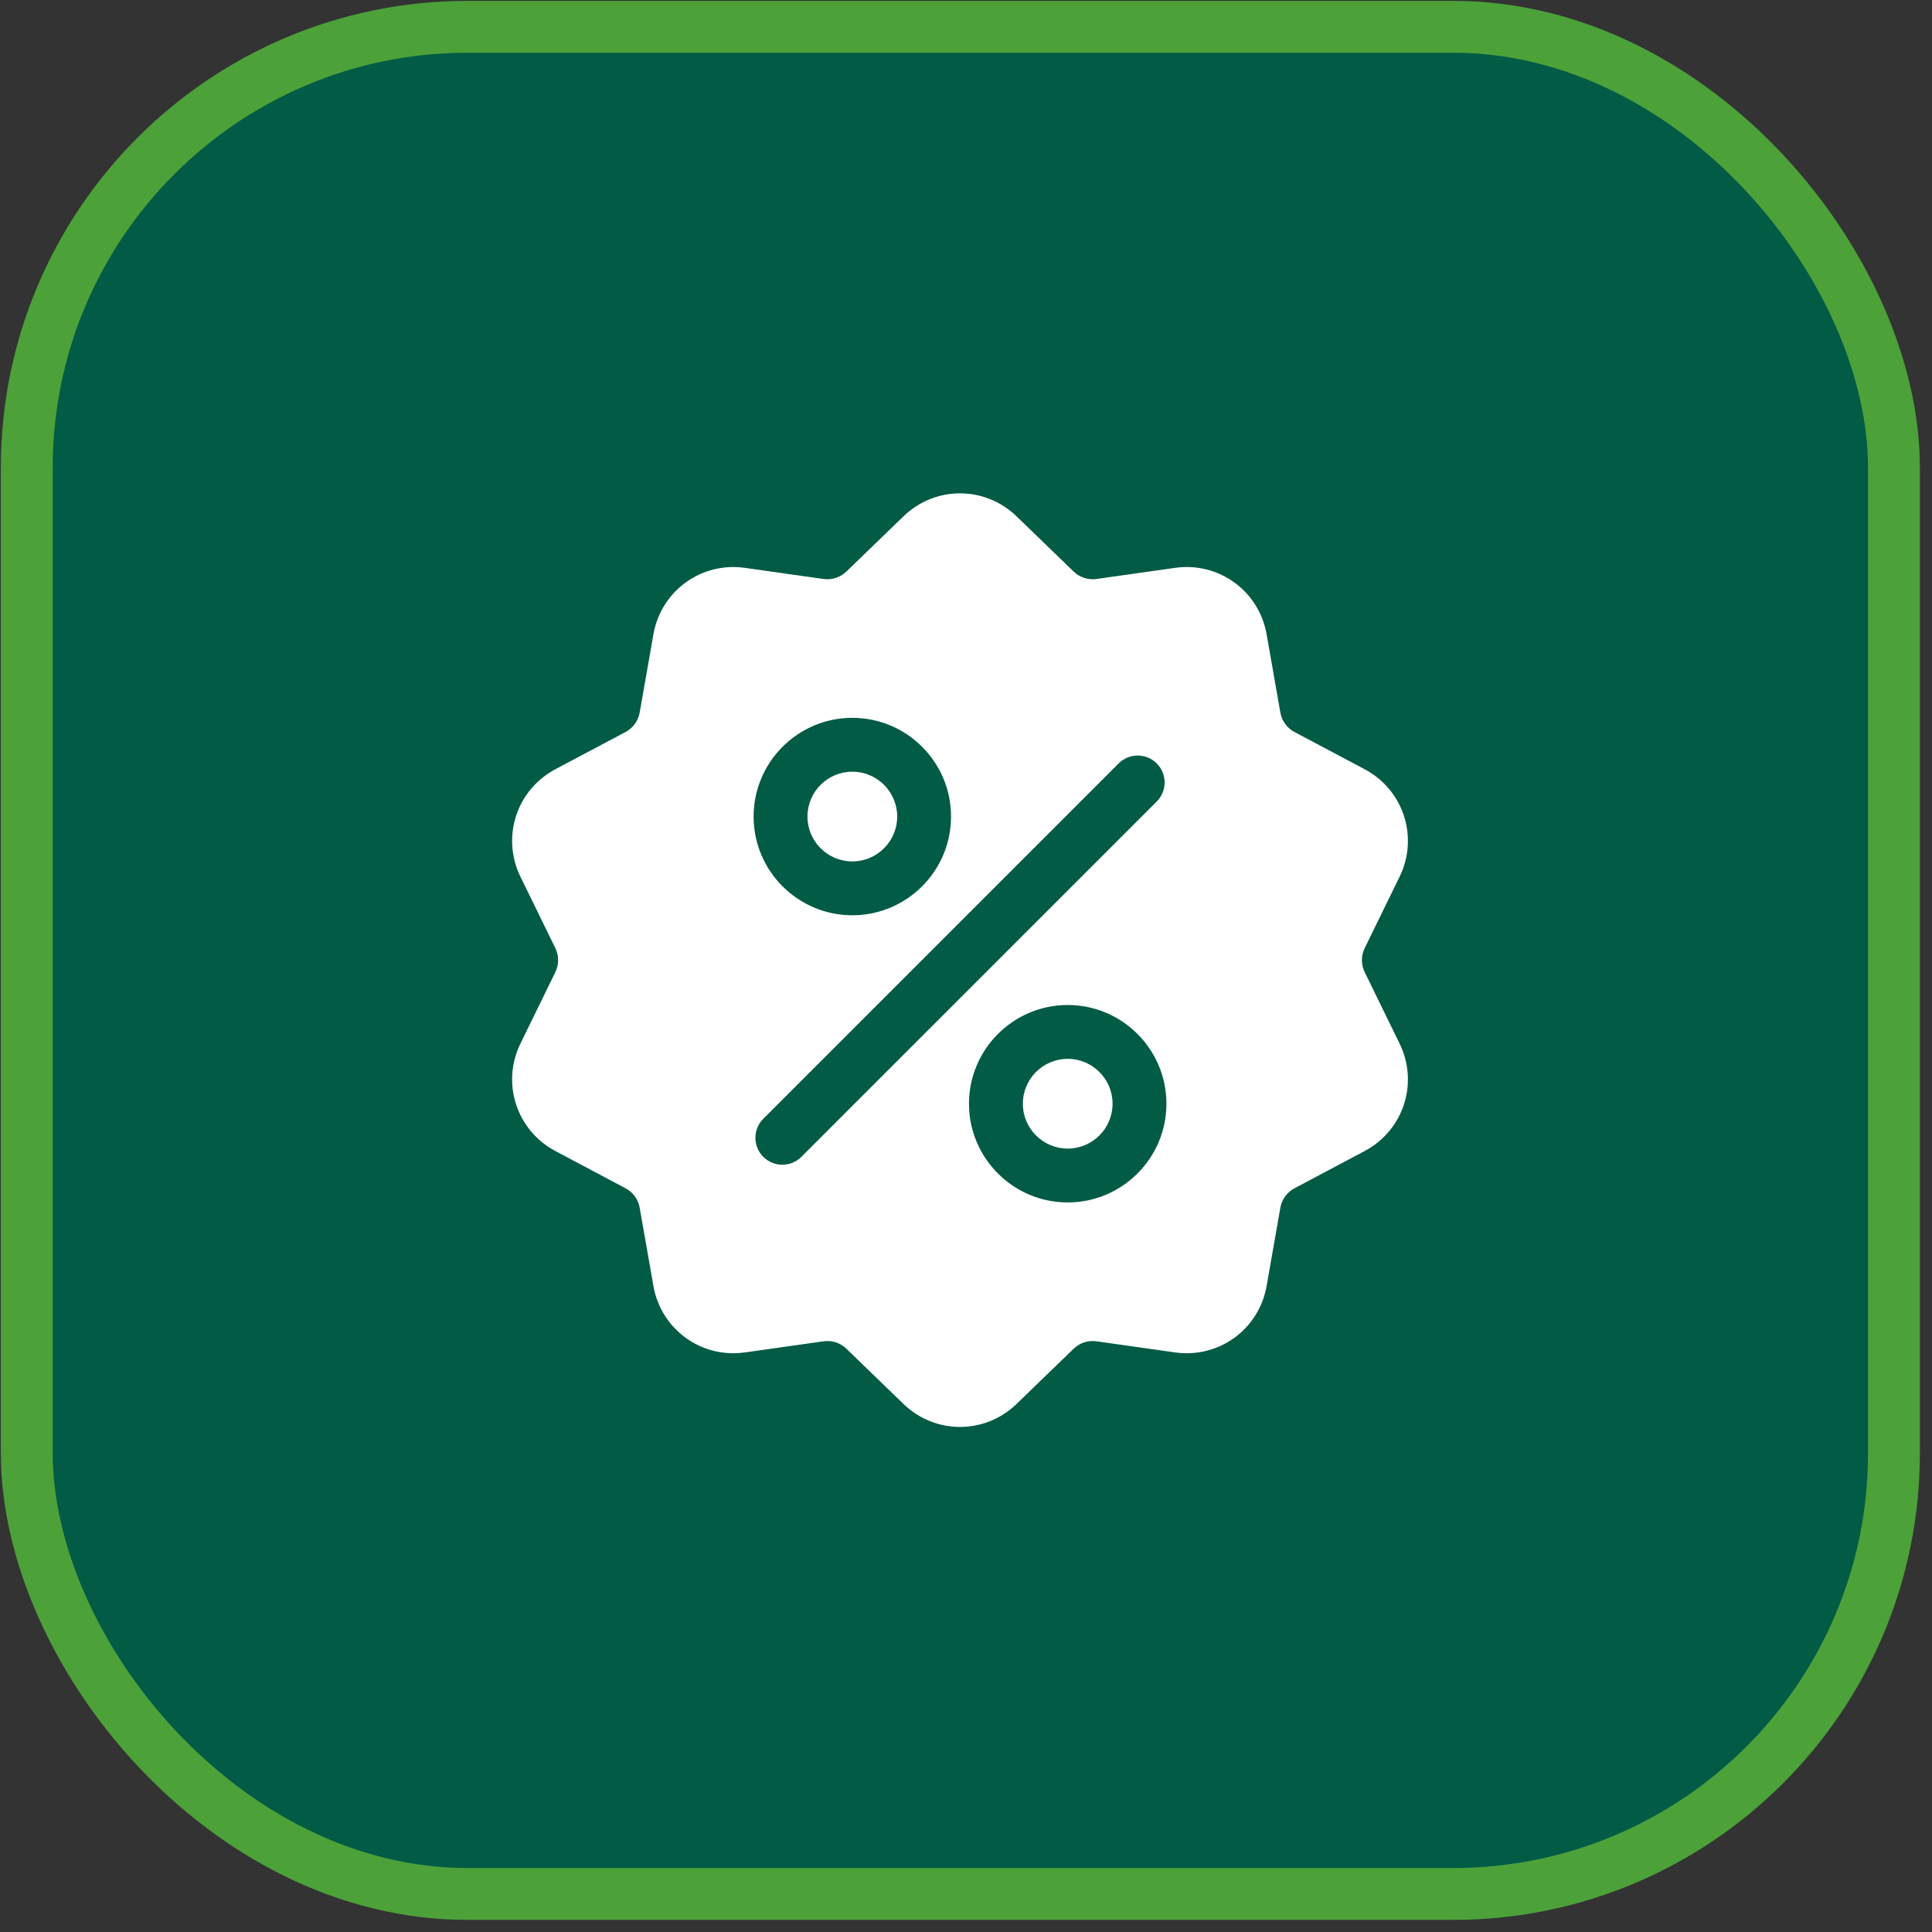 <svg width="149" height="149" viewBox="0 0 149 149" fill="none" xmlns="http://www.w3.org/2000/svg">
<rect x="0" y="0" width="149" height="149" fill="#333333" stroke="none"/>
<rect x="2.066" y="2.067" width="144" height="144" rx="34" fill="#025B45"/>
<rect x="2.066" y="2.067" width="144" height="144" rx="34" stroke="#4CA139" stroke-width="4"/>
<g clip-path="url(#clip0_447_17149)">
<path d="M105.251 74.98C105.108 74.69 105.034 74.371 105.034 74.048C105.034 73.725 105.108 73.405 105.251 73.115L107.936 67.622C109.431 64.563 108.247 60.917 105.239 59.322L99.838 56.456C99.552 56.305 99.304 56.091 99.114 55.829C98.924 55.568 98.796 55.266 98.742 54.947L97.685 48.924C97.097 45.571 93.995 43.318 90.625 43.794L84.57 44.651C84.251 44.697 83.924 44.669 83.617 44.569C83.309 44.469 83.028 44.3 82.797 44.075L78.402 39.823C75.955 37.456 72.122 37.456 69.675 39.823L65.28 44.075C65.048 44.3 64.768 44.47 64.46 44.57C64.153 44.67 63.827 44.697 63.506 44.651L57.452 43.795C54.081 43.318 50.98 45.571 50.392 48.925L49.335 54.947C49.28 55.266 49.153 55.568 48.963 55.829C48.773 56.091 48.525 56.305 48.239 56.456L42.838 59.322C39.83 60.918 38.646 64.564 40.141 67.622L42.826 73.116C42.969 73.406 43.043 73.725 43.043 74.048C43.043 74.371 42.969 74.691 42.826 74.981L40.141 80.474C38.646 83.533 39.83 87.178 42.838 88.774L48.239 91.64C48.525 91.791 48.773 92.005 48.963 92.267C49.153 92.528 49.28 92.83 49.335 93.149L50.392 99.172C50.927 102.224 53.545 104.365 56.553 104.365C56.849 104.365 57.15 104.344 57.452 104.301L63.507 103.445C63.827 103.399 64.153 103.426 64.461 103.526C64.768 103.626 65.049 103.796 65.28 104.021L69.675 108.273C70.899 109.456 72.468 110.048 74.038 110.048C75.608 110.048 77.179 109.456 78.402 108.273L82.797 104.021C83.271 103.563 83.917 103.353 84.57 103.445L90.625 104.301C93.997 104.778 97.097 102.525 97.685 99.171L98.742 93.149C98.797 92.83 98.924 92.528 99.114 92.267C99.304 92.005 99.552 91.791 99.838 91.64L105.239 88.774C108.247 87.179 109.431 83.533 107.936 80.474L105.251 74.98ZM65.733 55.361C69.931 55.361 73.346 58.776 73.346 62.974C73.346 67.172 69.931 70.588 65.733 70.588C61.535 70.588 58.12 67.172 58.12 62.974C58.12 58.776 61.535 55.361 65.733 55.361ZM61.803 89.219C61.398 89.624 60.867 89.827 60.335 89.827C59.804 89.827 59.273 89.625 58.867 89.219C58.056 88.408 58.056 87.094 58.867 86.283L86.273 58.877C87.084 58.066 88.399 58.066 89.21 58.877C90.02 59.687 90.02 61.002 89.21 61.813L61.803 89.219ZM82.344 92.735C78.146 92.735 74.73 89.32 74.73 85.122C74.73 80.924 78.146 77.508 82.344 77.508C86.541 77.508 89.957 80.924 89.957 85.122C89.957 89.32 86.541 92.735 82.344 92.735Z" fill="white"/>
<path d="M82.344 81.661C80.435 81.661 78.883 83.213 78.883 85.122C78.883 87.03 80.435 88.582 82.344 88.582C84.252 88.582 85.804 87.03 85.804 85.122C85.804 83.213 84.252 81.661 82.344 81.661ZM65.733 59.514C63.825 59.514 62.273 61.066 62.273 62.974C62.273 64.882 63.825 66.435 65.733 66.435C67.641 66.435 69.194 64.882 69.194 62.974C69.193 61.066 67.641 59.514 65.733 59.514Z" fill="white"/>
</g>
<defs>
<clipPath id="clip0_447_17149">
<rect width="72" height="72" fill="white" transform="translate(38.038 38.048)"/>
</clipPath>
</defs>
</svg>
